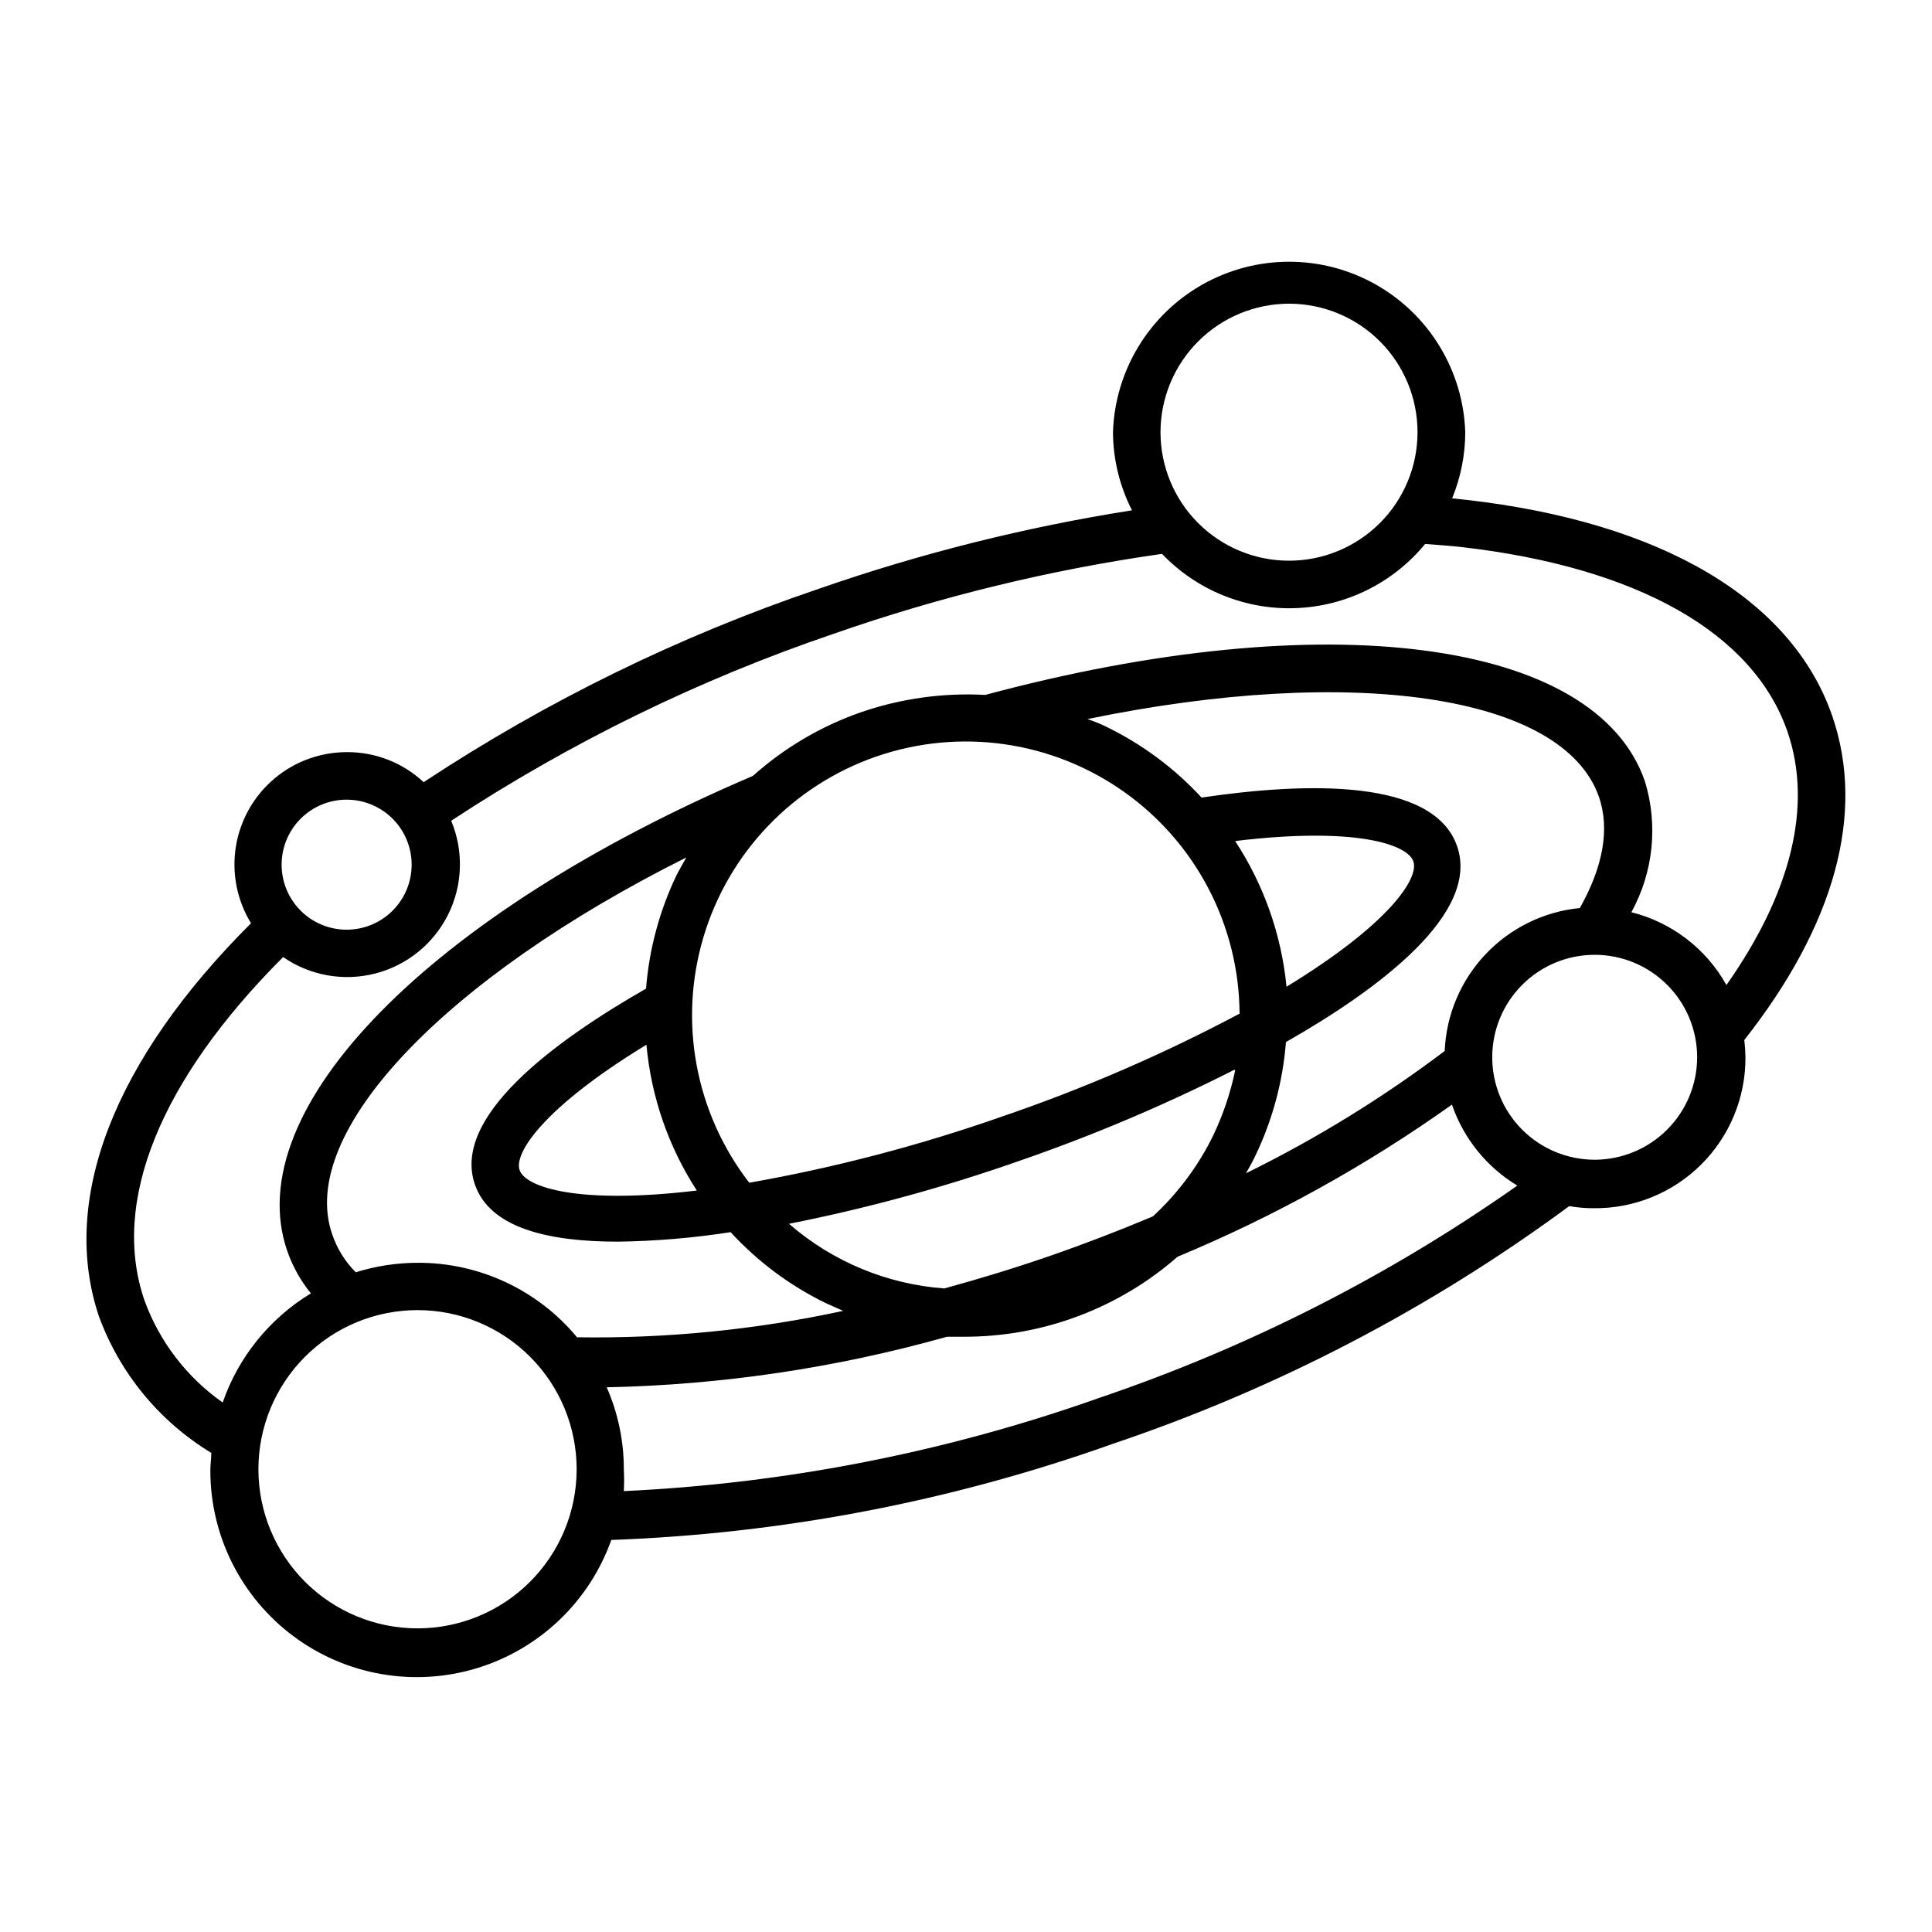 <?xml version="1.0" encoding="UTF-8"?>
<!-- Uploaded to: SVG Find, www.svgrepo.com, Generator: SVG Find Mixer Tools -->
<svg fill="#000000" width="800px" height="800px" version="1.1" viewBox="144 144 512 512" xmlns="http://www.w3.org/2000/svg">
 <path d="m629.59 333.8c-10.73-31.086-45.344-51.438-96.984-57.332l-3.777-0.402c2.289-5.562 3.473-11.52 3.477-17.535-0.539-16.309-9.551-31.16-23.773-39.164-14.223-8.004-31.59-8.004-45.812 0-14.223 8.004-23.234 22.855-23.773 39.164 0.039 7.203 1.766 14.293 5.039 20.707-28.242 4.445-56.027 11.41-83.027 20.809-36.949 12.52-72.133 29.742-104.69 51.238-5.465-5.113-12.668-7.957-20.152-7.961-7.117-0.051-14.012 2.449-19.445 7.043-5.434 4.598-9.039 10.984-10.168 18.012-1.125 7.027 0.301 14.223 4.019 20.289-36.477 36.375-50.684 73.355-40.305 104.19 5.535 15.086 16.035 27.84 29.773 36.172 0 1.512-0.25 3.074-0.25 4.637-0.023 17.34 8.176 33.668 22.102 44.004 13.922 10.34 31.922 13.461 48.516 8.422 16.594-5.043 29.816-17.652 35.637-33.988 45.359-1.648 90.199-10.246 132.95-25.492 43.328-14.59 84.125-35.836 120.91-62.977 2.113 0.367 4.254 0.551 6.398 0.555 10.68 0.137 20.965-4.027 28.543-11.547 7.578-7.523 11.82-17.777 11.762-28.457-0.023-1.531-0.121-3.062-0.301-4.582 23.832-30.281 32.195-59.902 23.328-85.801zm-143.94-109.32c9.031 0.012 17.688 3.609 24.062 10.004 6.379 6.391 9.957 15.055 9.945 24.086-0.008 9.031-3.602 17.688-9.992 24.066s-15.051 9.961-24.082 9.957c-9.027-0.004-17.688-3.594-24.07-9.98-6.383-6.387-9.969-15.047-9.969-24.078 0.012-9.035 3.613-17.699 10.008-24.082 6.394-6.387 15.062-9.973 24.098-9.973zm-249.59 131.44c4.559 0.055 8.91 1.91 12.102 5.164 3.191 3.258 4.961 7.641 4.926 12.199-0.035 4.559-1.875 8.918-5.117 12.121-3.242 3.203-7.621 4.992-12.18 4.977-4.555-0.02-8.922-1.84-12.137-5.07-3.219-3.231-5.023-7.602-5.023-12.16-0.004-4.606 1.84-9.016 5.117-12.254 3.273-3.238 7.707-5.031 12.312-4.977zm18.641 219.61v0.004c-11.188 0.012-21.926-4.422-29.844-12.328s-12.371-18.637-12.375-29.824c-0.004-11.191 4.438-21.922 12.352-29.836 7.91-7.914 18.645-12.355 29.836-12.352 11.188 0.004 21.918 4.457 29.824 12.375s12.34 18.656 12.324 29.844c-0.012 11.168-4.453 21.871-12.348 29.77-7.898 7.894-18.602 12.336-29.77 12.352zm0-96.883v0.004c-5.57 0.008-11.105 0.855-16.422 2.519-2.828-2.836-4.969-6.285-6.25-10.078-9.371-27.105 30.23-68.066 93.859-99.855-0.855 1.512-1.715 2.973-2.519 4.535-4.566 9.484-7.332 19.734-8.16 30.227-24.836 14.207-51.539 34.16-45.344 51.941 4.031 11.586 19.648 15.113 37.836 15.113v0.004c10.023-0.141 20.023-0.984 29.926-2.519 7.148 7.789 15.691 14.164 25.191 18.793l4.637 2.066c-23.168 5.004-46.832 7.356-70.535 7-10.414-12.559-25.902-19.801-42.219-19.746zm221.93-28.262c4.574-9.48 7.34-19.73 8.16-30.227 24.836-14.156 51.539-34.16 45.344-51.941-6.195-17.789-39.449-17.031-67.711-12.852-7.156-7.762-15.699-14.121-25.191-18.738-1.562-0.805-3.176-1.41-5.039-2.066 69.879-14.41 125.95-6.602 135.52 20.555 3.023 8.664 1.008 18.793-5.039 29.523h0.004c-9.535 0.938-18.41 5.289-24.992 12.25-6.582 6.961-10.426 16.066-10.828 25.637-16.484 12.445-34.113 23.293-52.648 32.395 0.805-1.461 1.66-2.922 2.418-4.535zm-5.039-83.531c31.488-3.777 45.344 0.855 46.953 5.391 1.613 4.535-6.5 16.727-33.605 33.25h0.004c-1.352-13.773-6.019-27.016-13.602-38.59zm1.16 45.645c-20.312 10.805-41.457 19.973-63.23 27.406-21.809 7.648-44.199 13.512-66.957 17.535-14.297-18.488-18.816-42.73-12.133-65.125 6.68-22.398 23.738-40.203 45.828-47.836 22.09-7.629 46.504-4.152 65.586 9.344s30.492 35.355 30.652 58.727zm-1.41 15.113c-1.242 5.992-3.203 11.812-5.848 17.332-3.949 8.066-9.363 15.328-15.969 21.414-8.969 3.777-18.137 7.305-27.305 10.48s-18.59 6.047-27.961 8.613h-0.004c-15.211-1.109-29.652-7.121-41.16-17.129 20.516-4.066 40.719-9.57 60.457-16.477 19.715-6.777 38.941-14.906 57.535-24.332zm-142.68 31.895c-31.488 3.777-45.344-0.855-46.953-5.391-1.613-4.535 6.5-16.727 33.605-33.25l-0.004-0.004c1.25 13.773 5.832 27.035 13.352 38.645zm106.61 54.965c-40.547 14.363-82.984 22.684-125.95 24.688 0.102-1.914 0.102-3.832 0-5.746 0.016-7.488-1.527-14.902-4.535-21.762 30.508-0.633 60.812-5.137 90.184-13.402h4.734c20.742-0.012 40.773-7.547 56.379-21.211 25.664-10.668 50.051-24.188 72.699-40.305 3.07 8.969 9.207 16.57 17.328 21.461-34.062 23.965-71.391 42.914-110.84 56.277zm131.34-63.129c-7.203 0-14.109-2.859-19.203-7.953s-7.953-12-7.953-19.203c0-7.199 2.859-14.109 7.953-19.199 5.094-5.094 12-7.953 19.203-7.953 7.199 0 14.109 2.859 19.199 7.953 5.094 5.09 7.953 12 7.953 19.199-0.012 7.199-2.875 14.098-7.965 19.188-5.09 5.09-11.992 7.957-19.188 7.969zm34.914-46.301c-5.379-9.629-14.492-16.609-25.191-19.293 5.836-10.613 7.125-23.137 3.578-34.715-13.047-37.734-84.84-47.055-174.82-22.871h-0.004c-11.16-0.609-22.328 0.949-32.898 4.582-10.574 3.68-20.316 9.418-28.668 16.879-85.648 36.578-136.43 88.316-123.38 125.95 1.418 4.062 3.535 7.848 6.25 11.184-10.922 6.625-19.188 16.852-23.379 28.918-9.5-6.672-16.727-16.098-20.707-27.004-9.016-26.098 4.133-58.441 36.73-91.039 7.133 4.93 16.055 6.516 24.453 4.348 8.395-2.168 15.434-7.879 19.289-15.645 3.852-7.769 4.144-16.828 0.793-24.824 31.57-20.754 65.648-37.414 101.42-49.574 28.23-9.859 57.352-16.949 86.957-21.16 9.215 9.648 22.121 14.887 35.453 14.383 13.332-0.5 25.809-6.691 34.273-17.004 3.176 0.25 6.398 0.453 9.523 0.805 46.703 5.34 77.434 22.723 86.504 48.918 6.75 19.652 0.957 42.828-16.172 67.16z"/>
</svg>